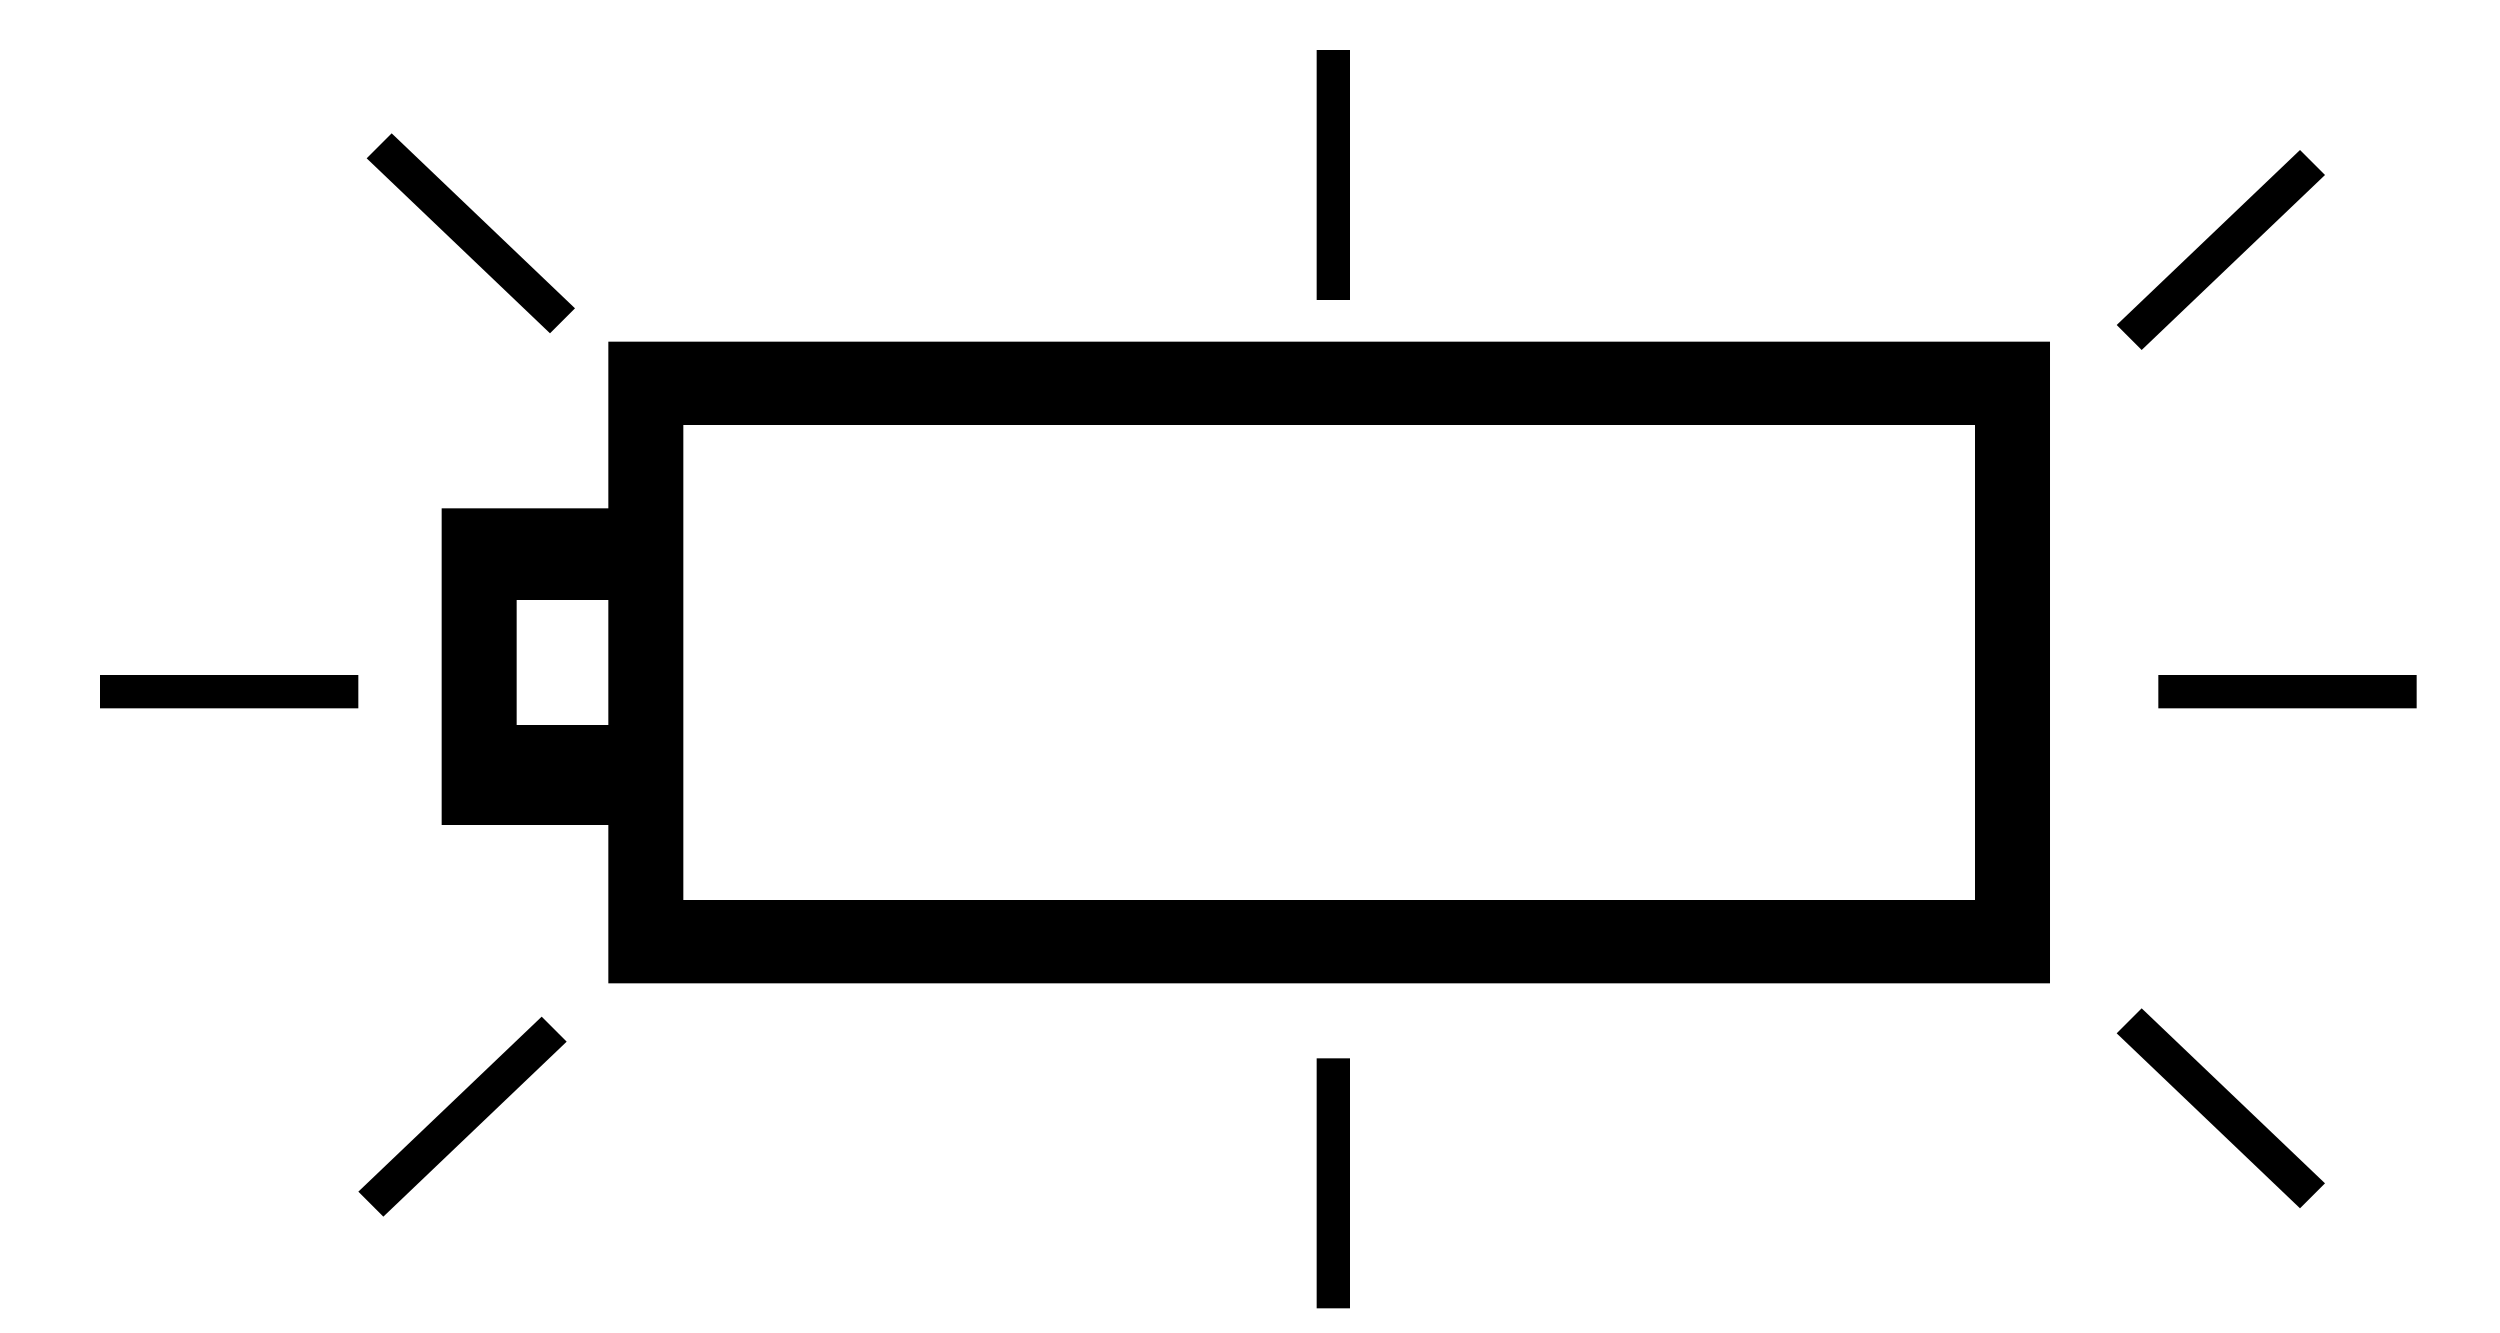 <?xml version="1.0" encoding="utf-8"?>
<!-- Generator: Adobe Illustrator 23.0.3, SVG Export Plug-In . SVG Version: 6.00 Build 0)  -->
<svg version="1.1" id="レイヤー_1" xmlns="http://www.w3.org/2000/svg" xmlns:xlink="http://www.w3.org/1999/xlink" x="0px"
	 y="0px" width="30px" height="16px" viewBox="0 0 30 16" style="enable-background:new 0 0 30 16;" xml:space="preserve">
<style type="text/css">
	.st0{fill:none;}
</style>
<title>icon_bt-lv9-1</title>
<rect y="0" class="st0" width="30" height="16"/>
<g id="icon_1_">
	<path d="M15.2,11.8l0.3-1h8.2V5.1H8.2v5.7h8.6l-0.3,1H7.3V9.9h-2V6.1h2v-2h17.3v7.7L15.2,11.8 M7.3,8.7V7.2H6.2v1.5H7.3"/>
</g>
<g id="icon">
	<g>
		<path d="M4.3,8.5H1.2V8.1h3.1V8.5z M6.8,12.5l-2.2,2.1l-0.3-0.3l2.2-2.1L6.8,12.5z M6.9,3.7L6.6,4L4.4,1.9l0.3-0.3L6.9,3.7z
			 M16.2,3.6h-0.4v-3h0.4V3.6z M16.2,15.7h-0.4v-3h0.4V15.7z M27.9,2.1l-2.2,2.1l-0.3-0.3l2.2-2.1L27.9,2.1z M27.9,14.2l-0.3,0.3
			l-2.2-2.1l0.3-0.3L27.9,14.2z M29,8.5h-3.1V8.1H29V8.5z"/>
	</g>
</g>
</svg>
